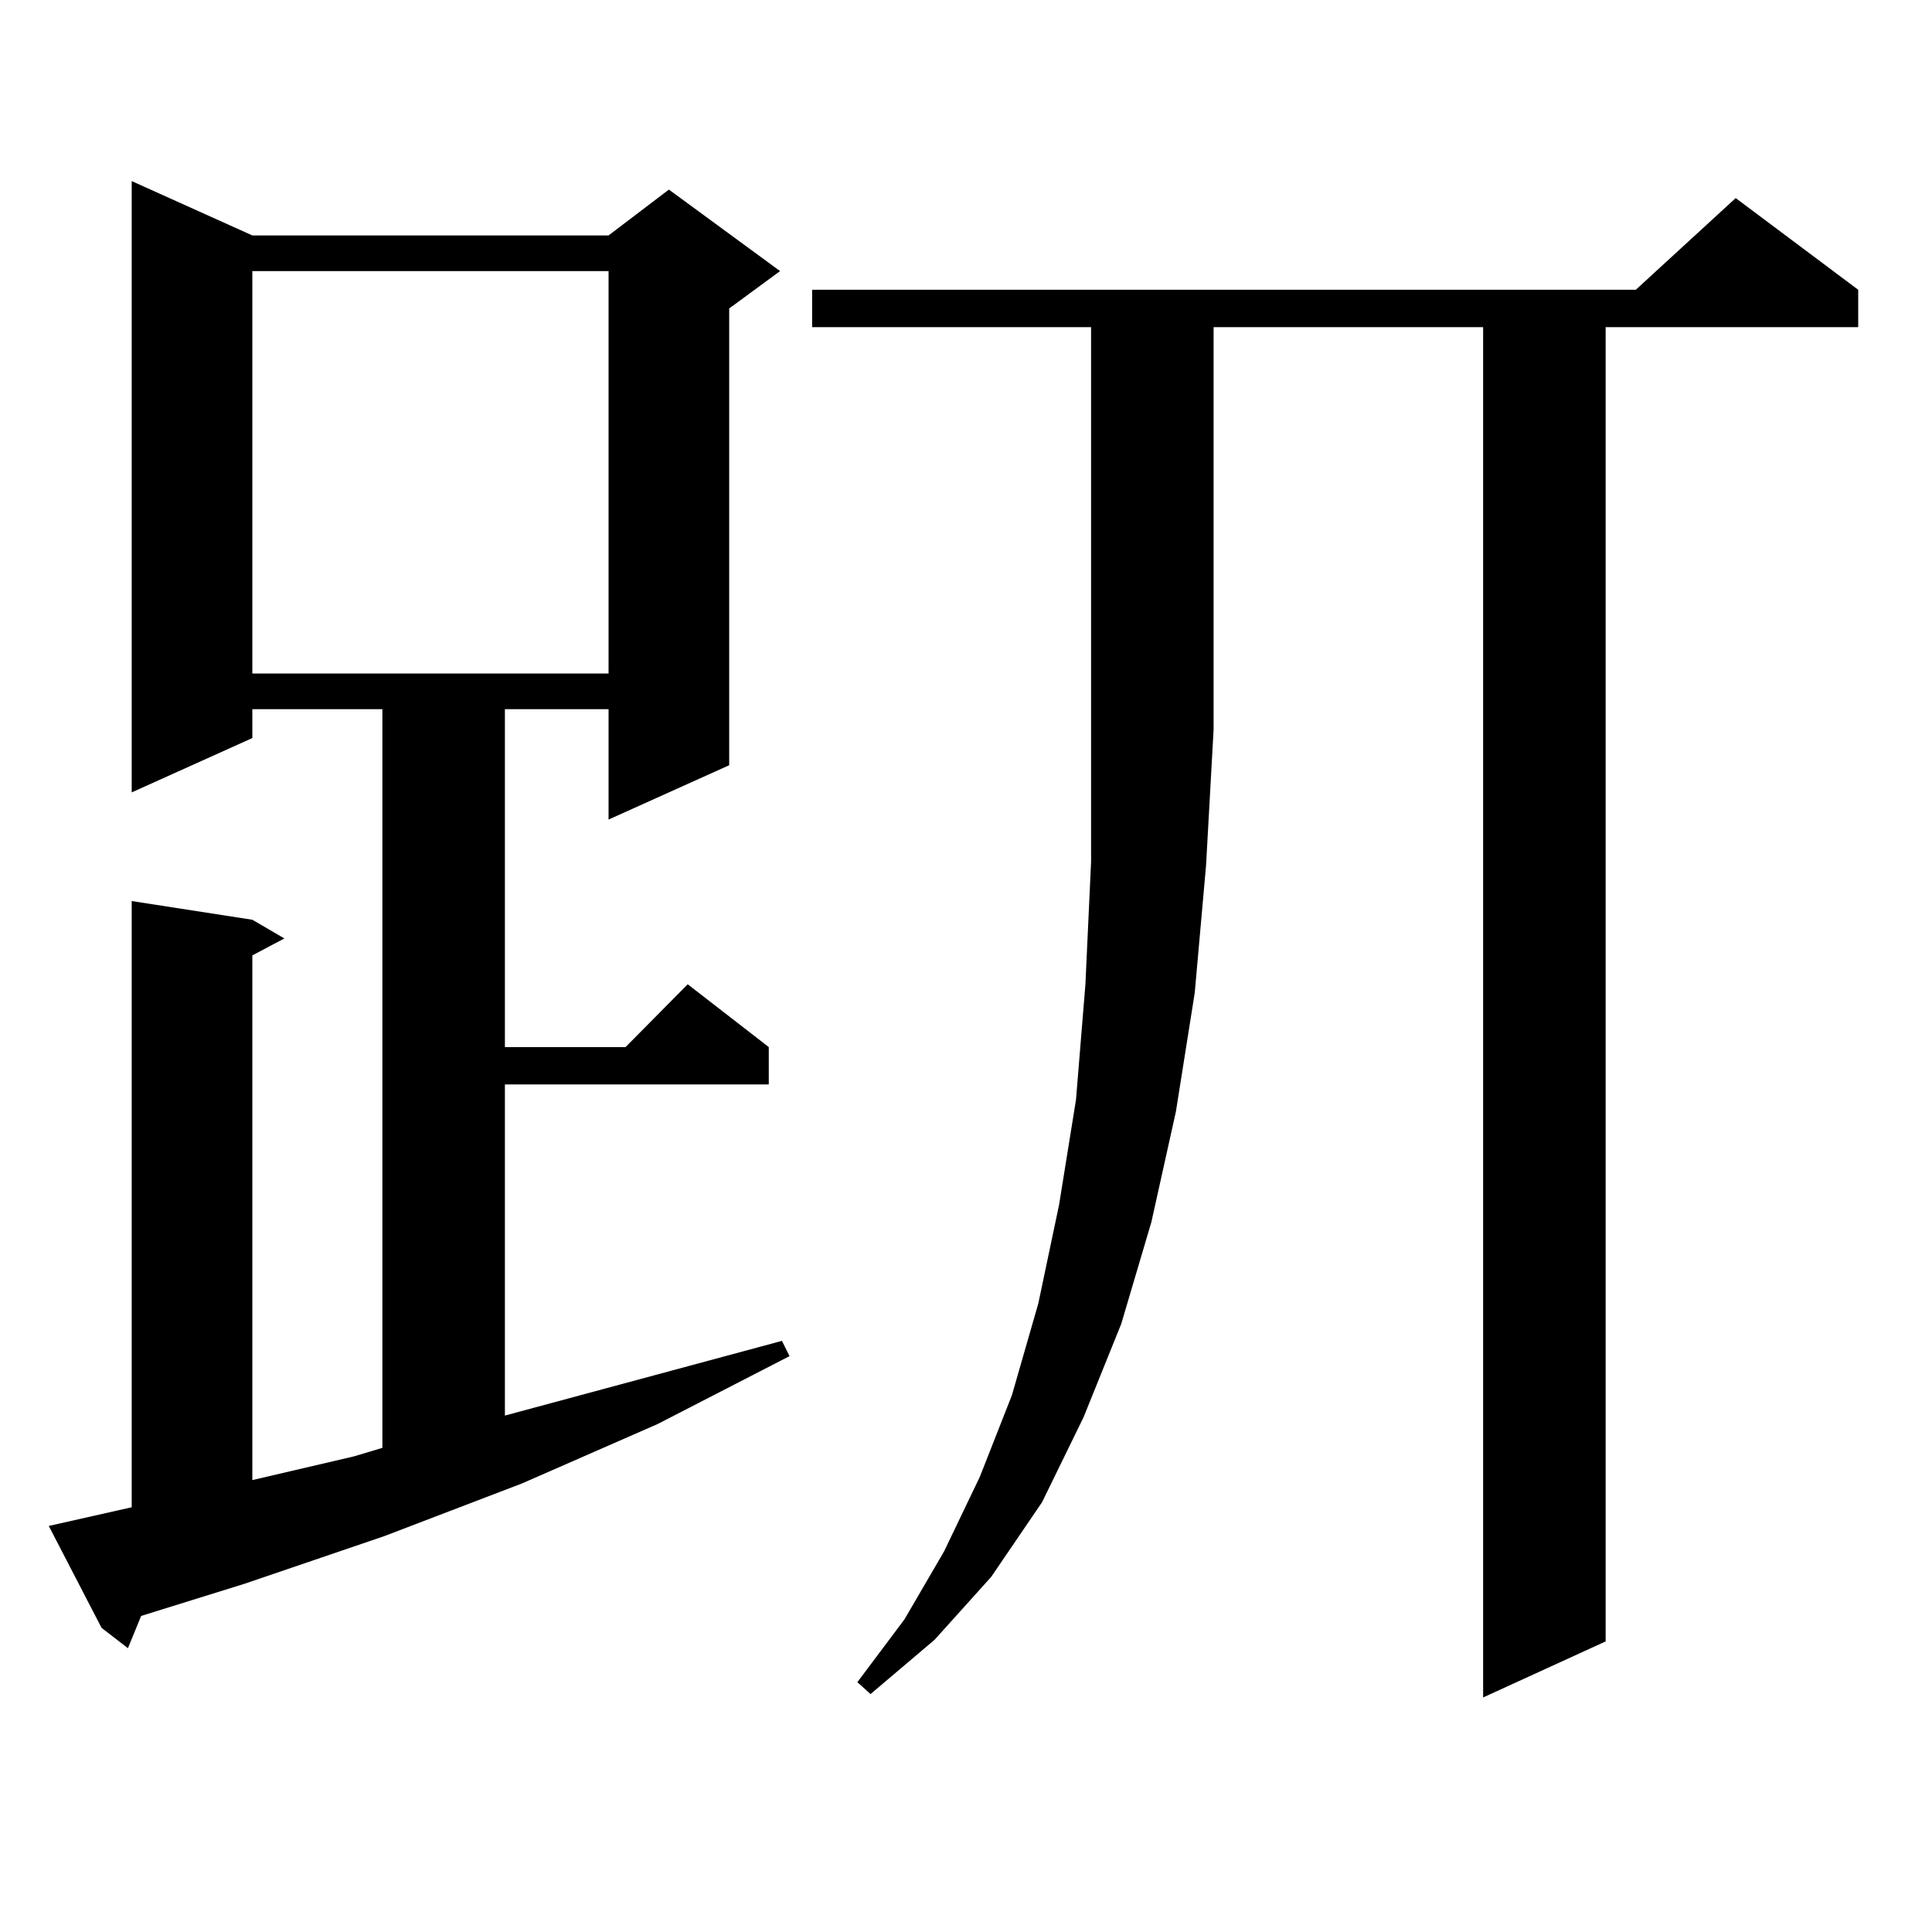 <?xml version="1.0" encoding="utf-8"?>
<!-- Generator: Adobe Illustrator 16.0.0, SVG Export Plug-In . SVG Version: 6.00 Build 0)  -->
<!DOCTYPE svg PUBLIC "-//W3C//DTD SVG 1.1//EN" "http://www.w3.org/Graphics/SVG/1.1/DTD/svg11.dtd">
<svg version="1.1" id="图层_1" xmlns="http://www.w3.org/2000/svg" xmlns:xlink="http://www.w3.org/1999/xlink" x="0px" y="0px"
	 width="1000px" height="1000px" viewBox="0 0 1000 1000" enable-background="new 0 0 1000 1000" xml:space="preserve">
<path d="M25.243,789.828l42.926-9.668V466.39l62.438,9.668l16.585,9.668l-16.585,8.789v271.582l52.682-12.305l14.634-4.395V367.074
	h-67.315v14.941L68.169,410.14V93.734l62.438,28.125h184.386l31.219-23.73l57.56,42.188l-26.341,19.336v236.426l-62.438,28.125
	v-57.129h-53.657v174.902h62.438l32.194-32.52l41.95,32.52v19.336H261.335v171.387l143.411-38.672l3.902,7.91l-68.291,35.156
	l-70.242,30.762l-71.218,27.246l-72.193,24.609L73.047,836.41l-6.829,16.699L52.56,842.562L25.243,789.828z M130.606,140.316
	v208.301h184.386V140.316H130.606z M420.355,169.32v-19.336h426.331l51.706-47.461l63.413,47.461v19.336H831.077v680.273
	l-63.413,29.004V169.32H628.155v208.301l-3.902,70.313l-5.854,65.918l-9.756,61.523l-12.683,57.129l-15.609,52.734l-19.512,48.34
	l-21.463,43.945l-26.341,38.672l-29.268,32.52l-33.17,28.125l-6.829-6.152l24.39-32.52l20.487-35.156l18.536-38.672l16.585-42.188
	l13.658-47.461l10.731-50.977l8.78-54.492l4.878-59.766l2.927-63.281V169.32H420.355z"/>
</svg>
